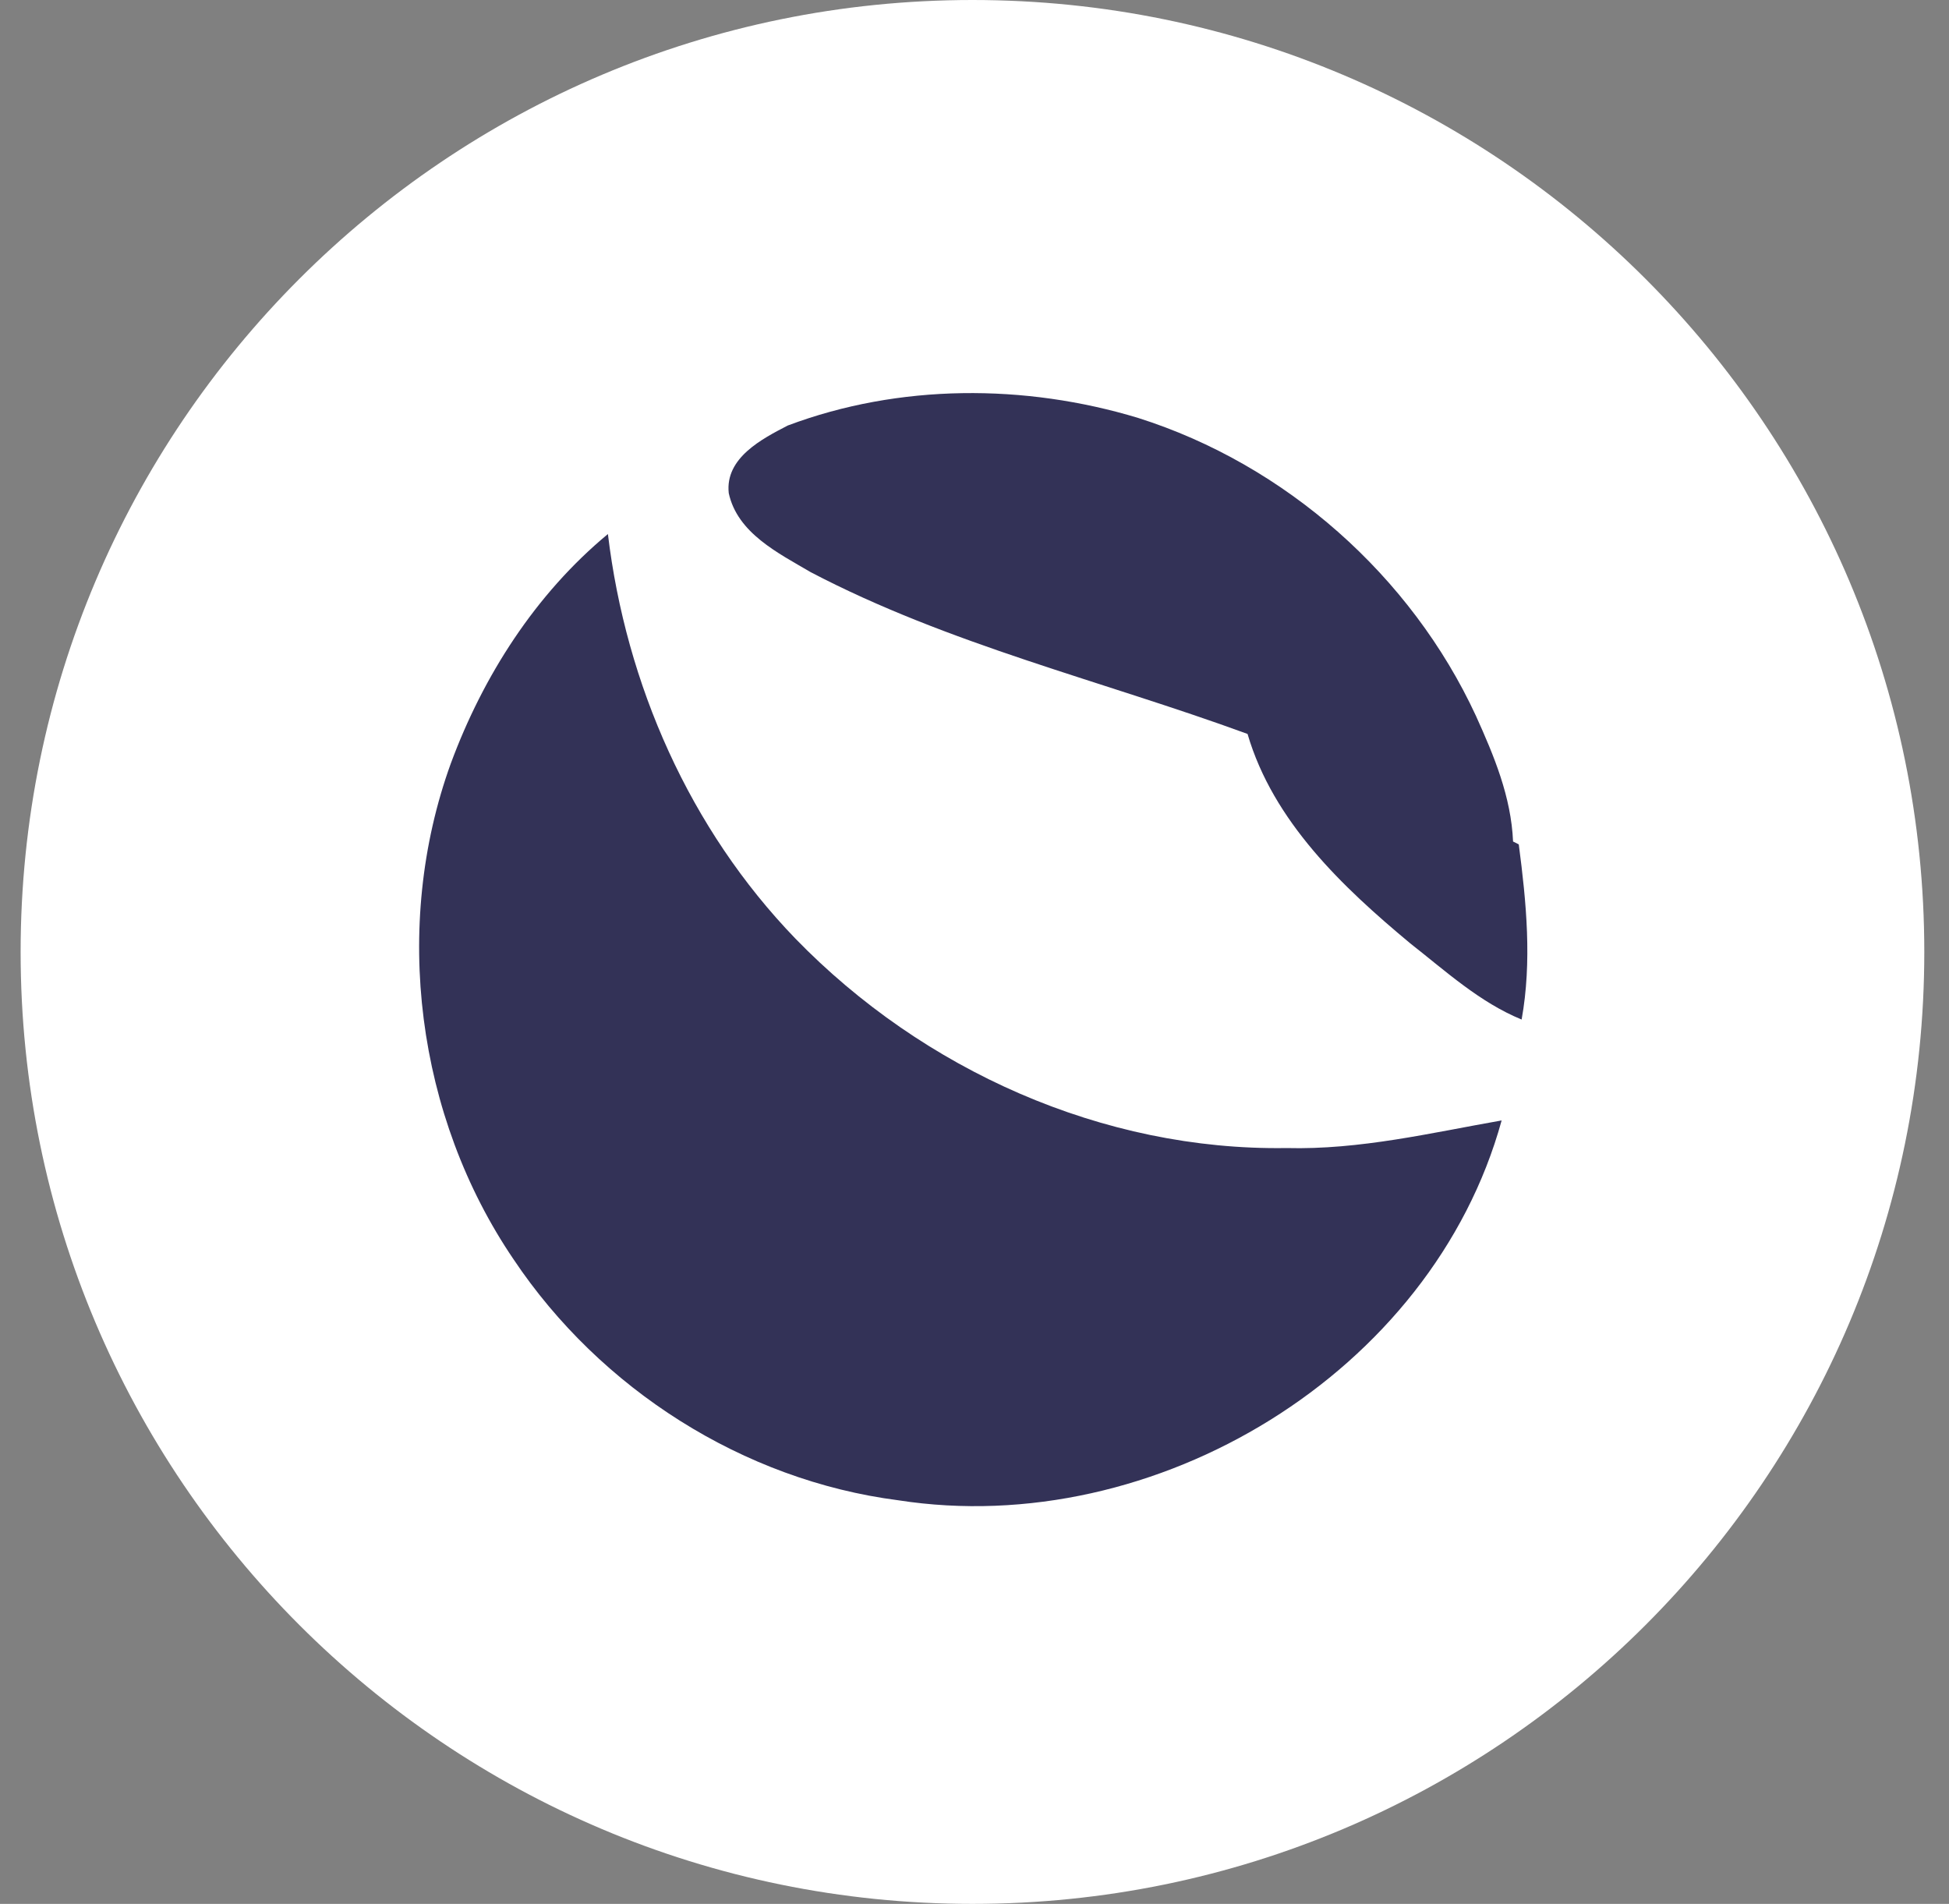 <svg width="43" height="42" viewBox="0 0 43 42" fill="none" xmlns="http://www.w3.org/2000/svg">
  <rect x="0" y="0" width="43" height="42" fill="#808080" stroke="none"/>
  <path d="M21.455 42c11.598 0 21-9.402 21-21s-9.402-21-21-21-21 9.402-21 21 9.402 21 21 21Z" fill="#fff" />
  <path d="M28.384 25.326c-4.053.063-8.021-1.722-10.835-4.62-2.332-2.415-3.739-5.607-4.137-8.925-1.597 1.323-2.752 3.129-3.466 5.061-1.301 3.591-.756 7.791 1.386 10.941 1.911 2.856 5.061 4.872 8.485 5.313 5.67.882 11.78-2.814 13.313-8.379-1.554.273-3.129.651-4.746.609ZM33.508 18.627l-.126-.063c-.042-.987-.42-1.89-.819-2.772-1.428-3.087-4.2-5.544-7.455-6.573-2.499-.756-5.27-.756-7.728.168-.567.294-1.386.714-1.302 1.491.19.882 1.092 1.323 1.806 1.743 3.045 1.596 6.426 2.394 9.64 3.57.566 1.932 2.1 3.381 3.59 4.62.777.609 1.533 1.302 2.457 1.68.231-1.281.105-2.583-.063-3.864Z" fill="#333257" />
</svg>